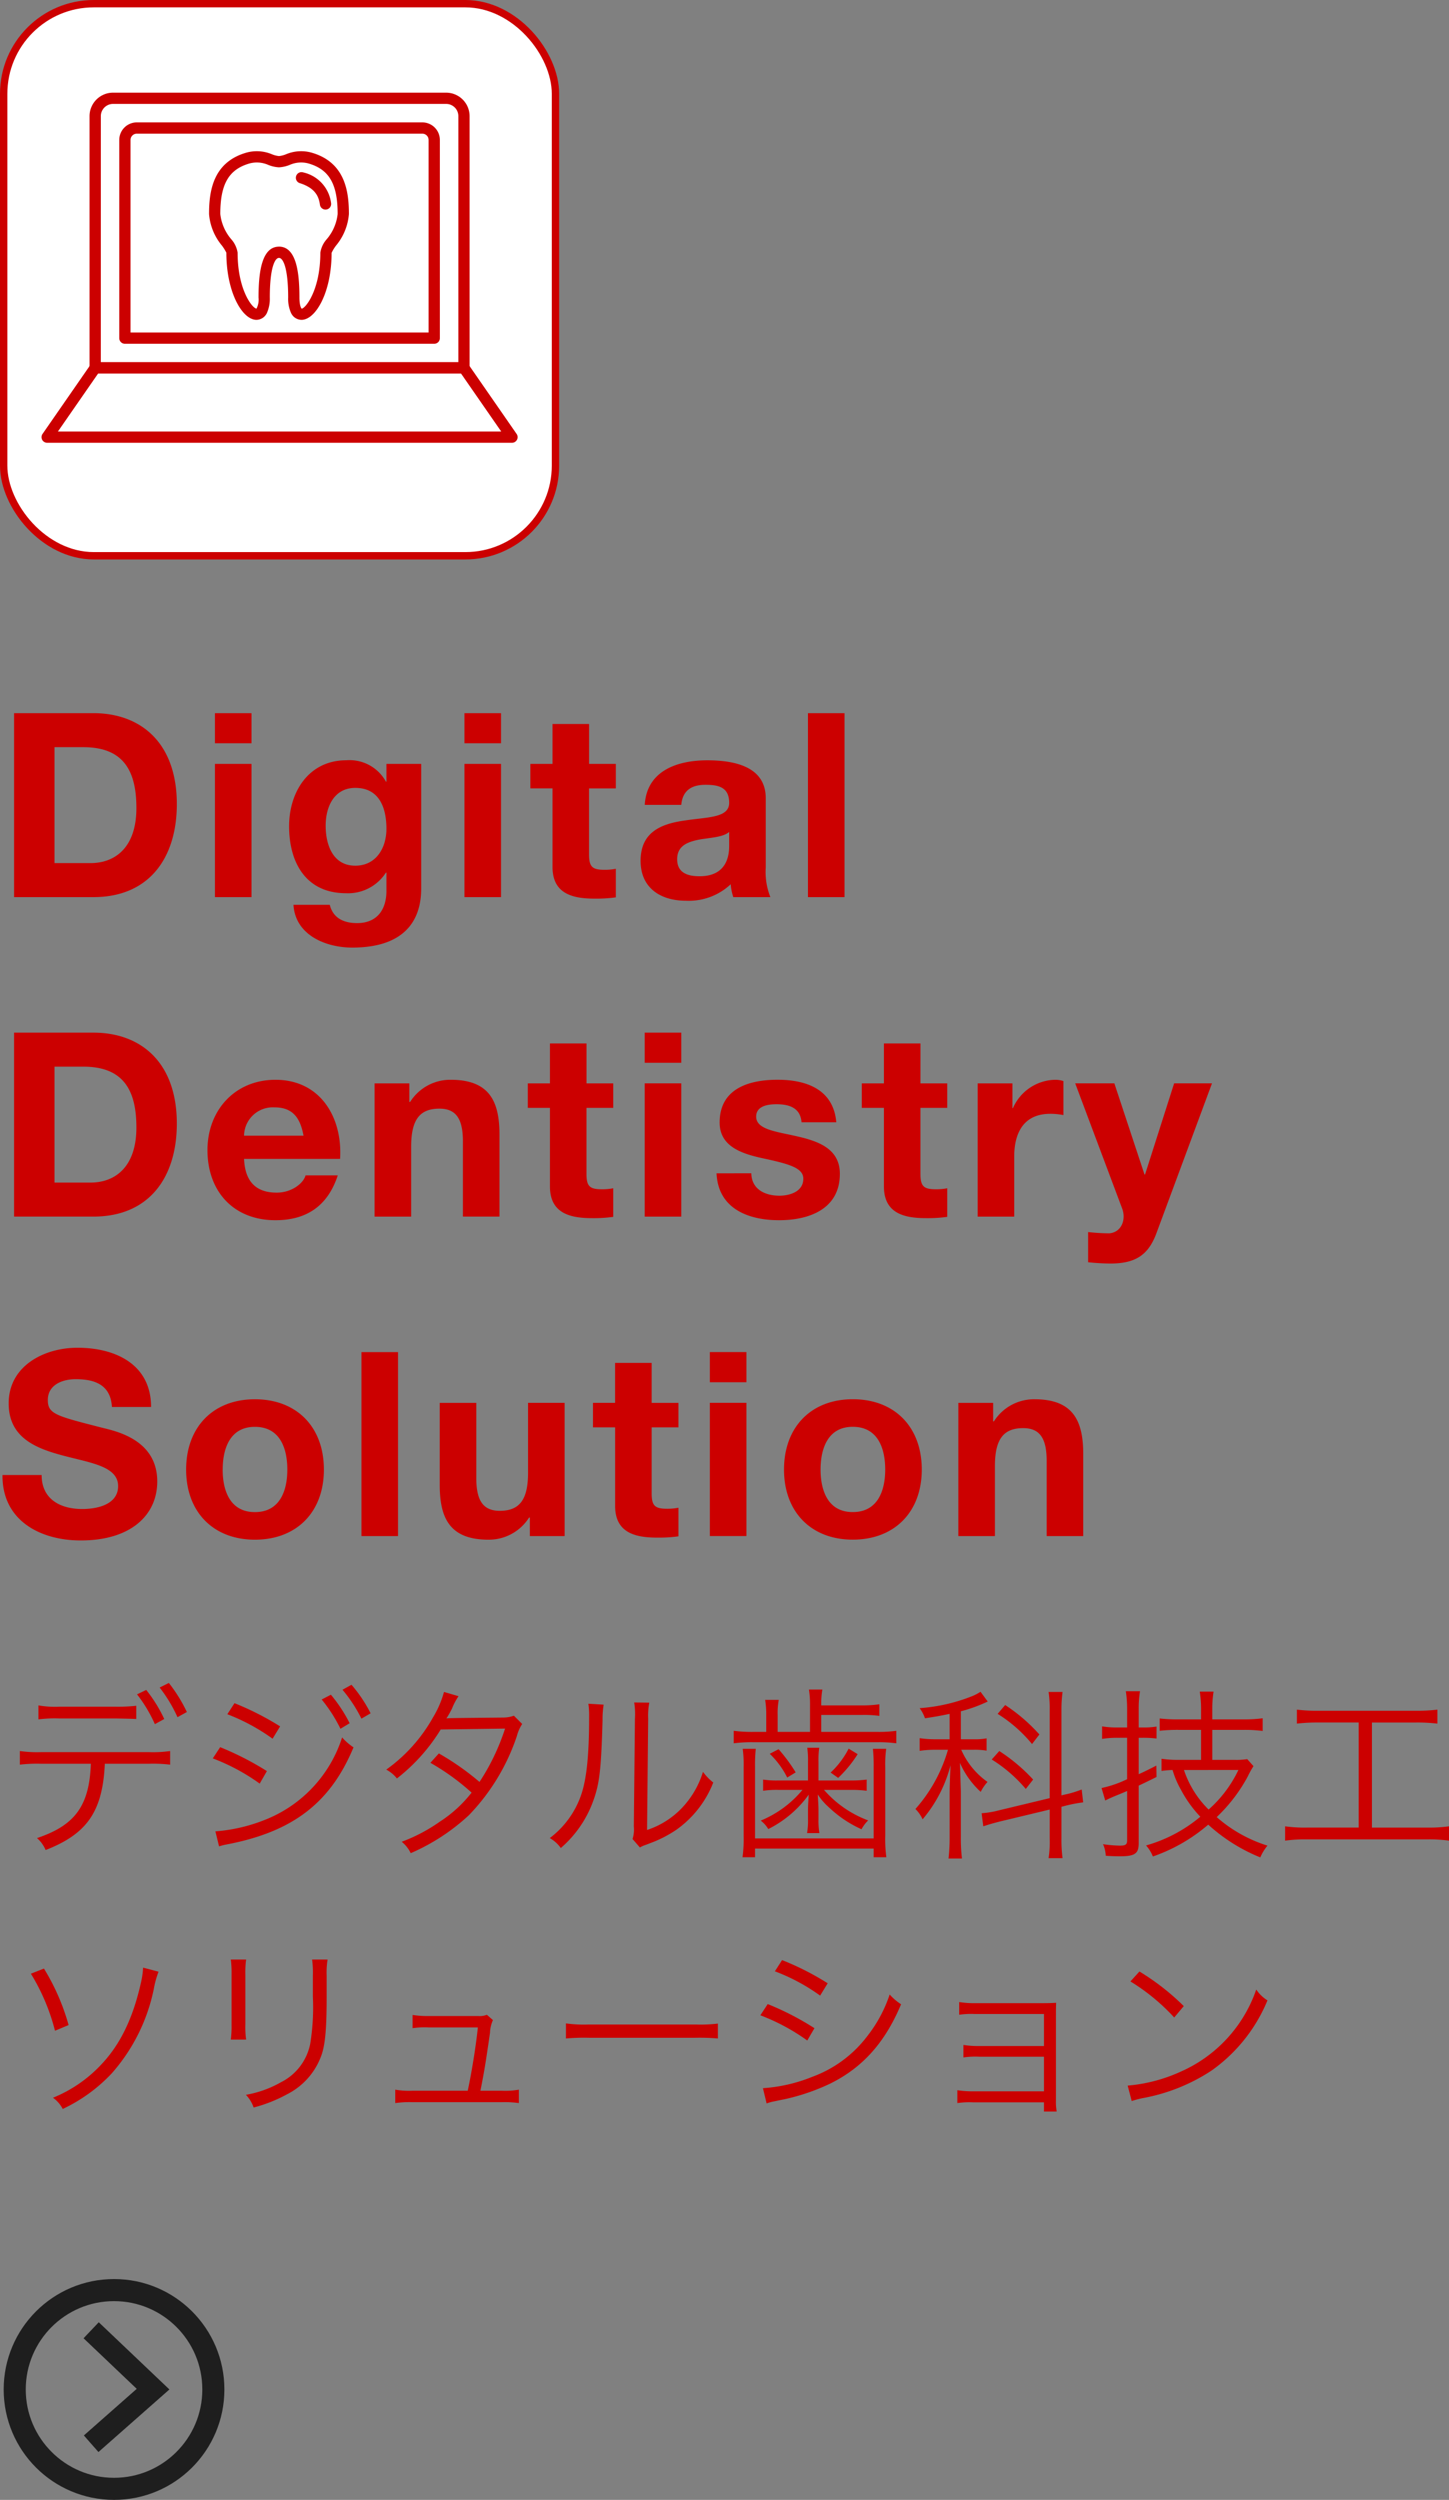 <svg height="339.605" viewBox="0 0 196.95 339.605" width="196.95" xmlns="http://www.w3.org/2000/svg"><rect x="0" y="0" width="196.95" height="339.605" fill="#808080" stroke="none"/><path d="m19.75-10.9a19.647 19.647 0 0 1 2.875.125v-1.85a16.413 16.413 0 0 1 -2.9.15h-14.625a16.585 16.585 0 0 1 -2.9-.15v1.85a19.647 19.647 0 0 1 2.875-.125h6.775c-.2 5.7-2.15 8.375-7.325 10.1a4.371 4.371 0 0 1 1.175 1.625c5.65-2.2 7.75-5.25 8.05-11.725zm-15.025-6.025a17.417 17.417 0 0 1 2.85-.125h7.6q2.362.037 2.85.075v-1.8a22.58 22.58 0 0 1 -2.875.125h-7.55a12.982 12.982 0 0 1 -2.875-.175zm13.4-3.4a19.05 19.05 0 0 1 2.425 4.05l1.275-.7a19.455 19.455 0 0 0 -2.45-3.95zm3.075-.925a19.578 19.578 0 0 1 2.425 4.025l1.275-.7a20.808 20.808 0 0 0 -2.45-3.95zm9.2 3.625a26.987 26.987 0 0 1 6.15 3.325l1.025-1.675a38.943 38.943 0 0 0 -6.2-3.15zm-1.975 6a27.6 27.6 0 0 1 6.375 3.425l.975-1.7a40 40 0 0 0 -6.35-3.25zm.85 11.95a7.654 7.654 0 0 1 .975-.25c9-1.7 14.15-5.625 17.3-13.2a7.694 7.694 0 0 1 -1.55-1.35 17.87 17.87 0 0 1 -10.5 11.2 22.7 22.7 0 0 1 -6.575 1.55h-.15zm13.95-19.95a20.214 20.214 0 0 1 2.55 3.975l1.25-.75a19.928 19.928 0 0 0 -2.55-3.875zm2.825-1.325a19.244 19.244 0 0 1 2.575 3.925l1.25-.725a19.107 19.107 0 0 0 -2.6-3.875zm13.8.3a13.654 13.654 0 0 1 -1.475 3.425 21.754 21.754 0 0 1 -6.375 7.125 4.586 4.586 0 0 1 1.45 1.2 24.831 24.831 0 0 0 5.95-6.65l8.75-.125a29.861 29.861 0 0 1 -3.475 7.25 35.714 35.714 0 0 0 -5.525-3.875l-1.15 1.275a31.445 31.445 0 0 1 5.6 4.05 17.539 17.539 0 0 1 -4.325 3.95 22.537 22.537 0 0 1 -5.175 2.725 4.443 4.443 0 0 1 1.225 1.55 27.884 27.884 0 0 0 7.9-5.15 28.447 28.447 0 0 0 6.525-10.75 5.61 5.61 0 0 1 .725-1.65l-1.125-1.125a4.331 4.331 0 0 1 -1.45.25c-7.375.075-7.375.075-7.725.125a12.719 12.719 0 0 0 .775-1.375 8.269 8.269 0 0 1 .875-1.65zm19.625 1.6a11.12 11.12 0 0 1 .1 1.775c0 5.275-.35 8.55-1.125 10.725a12.367 12.367 0 0 1 -4.225 5.75 4.619 4.619 0 0 1 1.5 1.35 15.282 15.282 0 0 0 4.325-6.175c.95-2.525 1.15-4.375 1.35-11.15a12.452 12.452 0 0 1 .15-2.15zm6.225-.175a10.03 10.03 0 0 1 .1 2.225l-.15 14.625a4.213 4.213 0 0 1 -.175 1.7l1 1.15a4.164 4.164 0 0 1 .575-.275c.35-.125.35-.125.8-.3a16.48 16.48 0 0 0 3.575-1.825 14.2 14.2 0 0 0 5.025-6.425 6.99 6.99 0 0 1 -1.4-1.45 12.363 12.363 0 0 1 -2.95 5 11.554 11.554 0 0 1 -4.65 2.9l.15-15.1a9.693 9.693 0 0 1 .15-2.2zm23.9 4h-4.4v-2.25a9.9 9.9 0 0 1 .15-2.1h-1.85a12.387 12.387 0 0 1 .15 2.075v2.275h-1.75a18.865 18.865 0 0 1 -2.675-.15v1.7a18.718 18.718 0 0 1 2.65-.15h16.925a17.287 17.287 0 0 1 2.525.15v-1.7a16.82 16.82 0 0 1 -2.525.15h-7.675v-2.3h5.45a15.469 15.469 0 0 1 2.45.125v-1.575a16.411 16.411 0 0 1 -2.45.15h-5.45a11.745 11.745 0 0 1 .15-2.15h-1.825a12.4 12.4 0 0 1 .15 2.125zm-1.025 7.875a14.555 14.555 0 0 1 -5.675 4.175 4.047 4.047 0 0 1 1.025 1.15 15.069 15.069 0 0 0 5.5-4.675c-.075 1.225-.1 1.525-.1 2.075v1.25a10.327 10.327 0 0 1 -.125 1.9h1.675a10.165 10.165 0 0 1 -.125-1.9v-1.275c0-.425-.025-.9-.1-2.075a8.714 8.714 0 0 0 1.6 1.825 15.668 15.668 0 0 0 4.35 2.9 4.859 4.859 0 0 1 .9-1.2 14.794 14.794 0 0 1 -6-4.15h3.775a15.975 15.975 0 0 1 2.025.125v-1.525a14.8 14.8 0 0 1 -2.075.125h-4.475v-2.55a12.293 12.293 0 0 1 .1-1.9h-1.625a12.292 12.292 0 0 1 .1 1.9v2.55h-4.05a11.621 11.621 0 0 1 -2.05-.125v1.525a12.379 12.379 0 0 1 2.025-.125zm-.925-2.375a22.566 22.566 0 0 0 -2.325-3.15l-1.2.625a11.717 11.717 0 0 1 2.375 3.225zm7.2-3.225a11.838 11.838 0 0 1 -2.45 3.25l1.025.725a16.731 16.731 0 0 0 2.65-3.225zm-14.4.025a15.989 15.989 0 0 1 .125 2.5v9.275a18.518 18.518 0 0 1 -.15 2.95h1.7v-1.175h16.125v1.175h1.725a17.965 17.965 0 0 1 -.15-2.95v-9.275a15.6 15.6 0 0 1 .125-2.5h-1.8a22.435 22.435 0 0 1 .1 2.475v9.7h-16.125v-9.7a21.307 21.307 0 0 1 .1-2.475zm28.125-1.3h-1.825a14.045 14.045 0 0 1 -2.25-.15v1.725a14.371 14.371 0 0 1 2.225-.15h1.625a20.689 20.689 0 0 1 -4.425 8.05 4.684 4.684 0 0 1 .975 1.4 18.414 18.414 0 0 0 3.8-7.35c-.075 1.625-.125 3.05-.125 4v5.775a24.248 24.248 0 0 1 -.15 2.9h1.825a23.381 23.381 0 0 1 -.15-2.9v-6.25c-.075-2.225-.1-3.5-.125-3.85a11.715 11.715 0 0 0 2.825 3.95 5.792 5.792 0 0 1 .925-1.35 10.53 10.53 0 0 1 -3.575-4.375h1.675a9.235 9.235 0 0 1 1.775.125v-1.675a8.363 8.363 0 0 1 -1.75.125h-1.75v-3.8a20.438 20.438 0 0 0 3.65-1.325l-.975-1.325a6.76 6.76 0 0 1 -1.15.6 23.838 23.838 0 0 1 -7.125 1.625 5.191 5.191 0 0 1 .725 1.375c1.45-.225 2.05-.325 3.35-.6zm13.6 9.55v3.85a14.672 14.672 0 0 1 -.15 2.75h1.9a18.685 18.685 0 0 1 -.15-2.725v-4.25l.575-.15a18.373 18.373 0 0 1 2.375-.45l-.2-1.75a13.907 13.907 0 0 1 -2.35.7l-.4.1v-11.45a18.186 18.186 0 0 1 .15-2.6h-1.9a15.87 15.87 0 0 1 .15 2.625v11.8l-6.875 1.65a12.552 12.552 0 0 1 -2.375.4l.225 1.775c.6-.2 1.425-.45 2.35-.675zm-7.075-13a19.091 19.091 0 0 1 4.675 4.1l1-1.3a23.479 23.479 0 0 0 -4.65-4zm-.8 6.2a19.629 19.629 0 0 1 4.625 4l1-1.275a23.857 23.857 0 0 0 -4.6-3.875zm28.45.05h-3.15a14.371 14.371 0 0 1 -2.225-.15v1.65c.6-.075.9-.1 1.5-.125a12.347 12.347 0 0 0 1.15 2.7 16.293 16.293 0 0 0 2.625 3.65 19.887 19.887 0 0 1 -7.375 3.9 5.088 5.088 0 0 1 .925 1.5 23.075 23.075 0 0 0 7.525-4.325 23.651 23.651 0 0 0 7.075 4.45 6.7 6.7 0 0 1 .975-1.6 19.082 19.082 0 0 1 -6.9-3.875 21.848 21.848 0 0 0 4.225-5.525 12.514 12.514 0 0 1 .775-1.4l-.85-.95a9.514 9.514 0 0 1 -1.725.1h-3.025v-4.075h4.25a18.432 18.432 0 0 1 2.6.15v-1.725a18.68 18.68 0 0 1 -2.6.15h-4.25v-1.25a14.99 14.99 0 0 1 .175-2.525h-1.875a15.807 15.807 0 0 1 .175 2.525v1.25h-3a20.744 20.744 0 0 1 -2.625-.125v1.675a21.808 21.808 0 0 1 2.65-.125h2.975zm5.075 1.375a16.748 16.748 0 0 1 -4.05 5.375 13.511 13.511 0 0 1 -3.35-5.375zm-15.125-4.375v5.625a15.142 15.142 0 0 1 -3.475 1.2l.5 1.7c.375-.2.625-.3 1-.475.725-.3 1.3-.525 1.975-.825v6.7c0 .575-.2.725-.975.725a16.206 16.206 0 0 1 -2.3-.2 4.525 4.525 0 0 1 .375 1.575c.625.05 1.275.075 1.875.075 2.075 0 2.6-.35 2.6-1.775v-7.825c.9-.425.9-.425 2.425-1.175l-.025-1.55c-1.125.575-1.525.775-2.4 1.175v-4.95h.525a15.309 15.309 0 0 1 1.9.1v-1.625a10.588 10.588 0 0 1 -1.85.125h-.575v-2.425a14.875 14.875 0 0 1 .175-2.5h-1.925a16.021 16.021 0 0 1 .175 2.525v2.4h-1.35a12.071 12.071 0 0 1 -2.05-.15v1.7a13.136 13.136 0 0 1 2.05-.15zm31.475-2.075v14.275h-7.05a18.8 18.8 0 0 1 -2.95-.175v1.95a19.3 19.3 0 0 1 2.925-.175h16.425a18.661 18.661 0 0 1 2.925.175v-1.95a18.661 18.661 0 0 1 -2.925.175h-7.55v-14.275h6.025a24.1 24.1 0 0 1 2.875.15v-1.9a22.287 22.287 0 0 1 -2.9.15h-13.3a21.762 21.762 0 0 1 -2.9-.15v1.9a23.8 23.8 0 0 1 2.875-.15zm-180.475 34.125a27.943 27.943 0 0 1 3.275 7.75l1.85-.775a30.2 30.2 0 0 0 -3.35-7.675zm15.25-.825a11.838 11.838 0 0 1 -.3 2.075c-1.075 4.775-2.775 8.325-5.375 11.075a18.464 18.464 0 0 1 -6.575 4.525 4.242 4.242 0 0 1 1.325 1.525 21.882 21.882 0 0 0 6.675-4.85 24.794 24.794 0 0 0 5.7-11.425 13 13 0 0 1 .65-2.375zm11.925-1.1a14.7 14.7 0 0 1 .1 2.1v6.675a15.157 15.157 0 0 1 -.1 2.1h2.075a13.24 13.24 0 0 1 -.1-2.075v-6.725a13.658 13.658 0 0 1 .1-2.075zm11.05 0a13.9 13.9 0 0 1 .1 2.2v2.825a31.085 31.085 0 0 1 -.35 6.375 7.458 7.458 0 0 1 -4 5.275 14.556 14.556 0 0 1 -4.75 1.7 4.781 4.781 0 0 1 1.05 1.725 19.682 19.682 0 0 0 4.55-1.8 9.5 9.5 0 0 0 4.75-5.55c.45-1.45.625-3.65.625-7.625v-2.95a11.159 11.159 0 0 1 .125-2.175zm22.875 17.825c.525-2.625.725-3.875 1.3-7.85a4.634 4.634 0 0 1 .4-1.75l-.825-.725a2.525 2.525 0 0 1 -1.175.175h-6.7a13.084 13.084 0 0 1 -2.225-.15v1.8a11.174 11.174 0 0 1 2.2-.1h6.675c-.225 2.25-.8 5.925-1.375 8.6h-7.6a10.475 10.475 0 0 1 -2.25-.15v1.825a13.441 13.441 0 0 1 2.275-.125h12.25a13.806 13.806 0 0 1 2.275.125v-1.825a10.337 10.337 0 0 1 -2.25.15zm11.625-7.1a27.311 27.311 0 0 1 3.1-.1h14.5a28.6 28.6 0 0 1 3.05.1v-2.025a19.718 19.718 0 0 1 -3.025.125h-14.525a17.685 17.685 0 0 1 -3.1-.15zm28.4-9.125a26.29 26.29 0 0 1 6.15 3.3l1.025-1.675a36.967 36.967 0 0 0 -6.2-3.15zm-1.975 5.975a27.757 27.757 0 0 1 6.375 3.425l.975-1.675a38.136 38.136 0 0 0 -6.35-3.275zm.85 11.975a5.868 5.868 0 0 1 .975-.275c.5-.1.95-.2 1.35-.275a28.556 28.556 0 0 0 6.325-2.15c4.4-2.175 7.45-5.575 9.625-10.775a7.538 7.538 0 0 1 -1.55-1.325 18.616 18.616 0 0 1 -3 5.6 16.466 16.466 0 0 1 -7.5 5.575 21.62 21.62 0 0 1 -6.725 1.55zm37.7-.15v1.25h1.725a7.885 7.885 0 0 1 -.1-1.55v-11.3c0-.875 0-1.275.025-1.925-.45.025-.9.05-1.7.05h-9.3a12.441 12.441 0 0 1 -2.175-.15v1.725a11.31 11.31 0 0 1 2.175-.1h9.35v4.35h-8.775a12.441 12.441 0 0 1 -2.175-.15v1.7a11.006 11.006 0 0 1 2.15-.1h8.8v4.7h-9.6a12.843 12.843 0 0 1 -2.175-.15v1.75a11.163 11.163 0 0 1 2.175-.1zm11.75-16.425a27.606 27.606 0 0 1 5.95 4.9l1.3-1.55a32.567 32.567 0 0 0 -6.025-4.7zm.175 16.25a13.134 13.134 0 0 1 1.5-.4 25.205 25.205 0 0 0 9.325-3.725 21.927 21.927 0 0 0 7.625-9.55 5.008 5.008 0 0 1 -1.525-1.475 18.89 18.89 0 0 1 -10.2 11.125 21.76 21.76 0 0 1 -7.275 1.925z" fill="#c00" transform="translate(.5 250.5)"/><path d="m2.415 0h10.78c7.63 0 11.34-5.39 11.34-12.635 0-8.3-4.865-12.355-11.34-12.355h-10.78zm5.495-20.37h3.92c5.46 0 7.21 3.22 7.21 8.26 0 5.53-3.045 7.49-6.23 7.49h-4.9zm21.805 20.37h4.97v-18.1h-4.97zm4.97-24.99h-4.97v4.09h4.97zm23.065 6.89h-4.725v2.415h-.07a5.631 5.631 0 0 0 -5.39-2.905c-5.075 0-7.77 4.27-7.77 8.96 0 4.97 2.31 9.1 7.735 9.1a6.114 6.114 0 0 0 5.425-2.8h.07v2.38c.035 2.59-1.225 4.48-3.99 4.48-1.75 0-3.255-.63-3.71-2.485h-4.935c.245 4.13 4.41 5.81 7.98 5.81 8.33 0 9.38-5.04 9.38-8.015zm-8.96 13.83c-3.045 0-4.025-2.835-4.025-5.425 0-2.695 1.225-5.145 4.025-5.145 3.22 0 4.235 2.625 4.235 5.565 0 2.59-1.4 5.005-4.235 5.005zm14.84 4.27h4.97v-18.1h-4.97zm4.97-24.99h-4.97v4.09h4.97zm11.97 1.47h-4.97v5.42h-3.01v3.325h3.01v10.68c0 3.6 2.66 4.3 5.705 4.3a19.061 19.061 0 0 0 2.9-.175v-3.88a7.642 7.642 0 0 1 -1.54.14c-1.68 0-2.1-.42-2.1-2.1v-8.96h3.64v-3.33h-3.635zm19.04 16.52c0 1.085-.14 4.165-4.025 4.165-1.61 0-3.045-.455-3.045-2.31 0-1.82 1.4-2.345 2.94-2.66 1.54-.28 3.29-.315 4.13-1.05zm-6.51-5.53c.175-1.96 1.4-2.73 3.29-2.73 1.75 0 3.22.315 3.22 2.45 0 2.03-2.835 1.925-5.88 2.38-3.08.42-6.16 1.4-6.16 5.5 0 3.705 2.73 5.42 6.16 5.42a8.3 8.3 0 0 0 6.09-2.24 7.392 7.392 0 0 0 .35 1.75h5.04a9.271 9.271 0 0 1 -.63-4.025v-9.415c0-4.34-4.34-5.145-7.945-5.145-4.06 0-8.225 1.4-8.5 6.055zm17.22 12.53h4.97v-24.99h-4.97zm-107.905 43.4h10.78c7.63 0 11.34-5.39 11.34-12.635 0-8.3-4.865-12.355-11.34-12.355h-10.78zm5.495-20.37h3.92c5.46 0 7.21 3.22 7.21 8.26 0 5.53-3.045 7.49-6.23 7.49h-4.9zm38.815 12.53c.35-5.56-2.625-10.745-8.785-10.745-5.495 0-9.24 4.13-9.24 9.555 0 5.6 3.535 9.52 9.24 9.52 4.1 0 7.07-1.82 8.47-6.09h-4.375c-.315 1.12-1.925 2.345-3.92 2.345-2.765 0-4.305-1.435-4.445-4.585zm-13.055-3.15a3.916 3.916 0 0 1 4.13-3.85c2.415 0 3.5 1.33 3.955 3.85zm17.745 10.99h4.97v-9.485c0-3.675 1.155-5.18 3.85-5.18 2.31 0 3.185 1.47 3.185 4.445v10.22h4.97v-11.13c0-4.48-1.33-7.455-6.615-7.455a6.454 6.454 0 0 0 -5.53 3.01h-.105v-2.52h-4.725zm28.805-23.52h-4.97v5.425h-3.01v3.325h3.01v10.675c0 3.6 2.66 4.305 5.705 4.305a19.061 19.061 0 0 0 2.9-.175v-3.885a7.642 7.642 0 0 1 -1.54.14c-1.68 0-2.1-.42-2.1-2.1v-8.96h3.64v-3.325h-3.635zm7.91 23.52h4.97v-18.1h-4.97zm4.97-24.99h-4.97v4.095h4.97zm4.795 19.11c.21 4.8 4.305 6.37 8.5 6.37 4.13 0 8.26-1.54 8.26-6.3 0-3.36-2.835-4.41-5.74-5.075-2.835-.665-5.635-.91-5.635-2.7 0-1.47 1.645-1.68 2.765-1.68 1.785 0 3.255.525 3.4 2.45h4.725c-.385-4.445-4.025-5.775-7.98-5.775-3.885 0-7.875 1.19-7.875 5.81 0 3.185 2.87 4.2 5.74 4.83 3.57.77 5.635 1.295 5.635 2.8 0 1.75-1.82 2.31-3.255 2.31-1.96 0-3.78-.875-3.815-3.045zm27.72-17.64h-4.97v5.425h-3.01v3.325h3.01v10.675c0 3.6 2.66 4.305 5.705 4.305a19.061 19.061 0 0 0 2.9-.175v-3.885a7.642 7.642 0 0 1 -1.54.14c-1.68 0-2.1-.42-2.1-2.1v-8.96h3.64v-3.325h-3.64zm7.77 23.52h4.97v-8.155c0-3.185 1.26-5.81 4.9-5.81a9.071 9.071 0 0 1 1.785.175v-4.62a3.706 3.706 0 0 0 -1.085-.175 6.4 6.4 0 0 0 -5.775 3.85h-.07v-3.36h-4.725zm31.85-18.1h-5.145l-3.955 12.39h-.07l-4.1-12.39h-5.32l6.37 16.975c.56 1.435 0 3.22-1.715 3.4a26.425 26.425 0 0 1 -2.9-.175v4.1a29.6 29.6 0 0 0 3.045.175c3.43 0 5.145-1.19 6.23-4.095zm-164.395 53.205c-.07 6.16 5.11 8.89 10.64 8.89 6.79 0 10.395-3.43 10.395-8.015 0-5.67-5.6-6.825-7.42-7.28-6.265-1.61-7.455-1.855-7.455-3.78 0-2.1 2.03-2.835 3.78-2.835 2.625 0 4.76.77 4.935 3.78h5.32c0-5.775-4.8-8.05-10.01-8.05-4.515 0-9.345 2.45-9.345 7.56 0 4.69 3.745 6.125 7.455 7.105 3.675.98 7.42 1.435 7.42 4.13 0 2.555-2.94 3.115-4.865 3.115-2.94 0-5.53-1.295-5.53-4.62zm24.96-.735c0 5.74 3.675 9.52 9.345 9.52 5.705 0 9.38-3.78 9.38-9.52 0-5.775-3.675-9.555-9.38-9.555-5.675 0-9.345 3.785-9.345 9.555zm4.97 0c0-2.9 1.015-5.81 4.375-5.81 3.4 0 4.41 2.9 4.41 5.81 0 2.87-1.015 5.775-4.41 5.775-3.365 0-4.38-2.905-4.38-5.775zm18.86 9.03h4.97v-24.99h-4.97zm27.615-18.1h-4.97v9.49c0 3.675-1.155 5.18-3.85 5.18-2.31 0-3.185-1.47-3.185-4.445v-10.22h-4.97v11.13c0 4.48 1.33 7.455 6.615 7.455a6.454 6.454 0 0 0 5.53-3.01h.105v2.52h4.725zm11.83-5.425h-4.97v5.425h-3.005v3.33h3.01v10.675c0 3.605 2.66 4.305 5.705 4.305a19.061 19.061 0 0 0 2.9-.175v-3.885a7.642 7.642 0 0 1 -1.54.14c-1.68 0-2.1-.42-2.1-2.1v-8.96h3.64v-3.325h-3.64zm7.91 23.52h4.97v-18.1h-4.97zm4.97-24.99h-4.97v4.095h4.97zm5.11 15.96c0 5.74 3.675 9.52 9.345 9.52 5.7 0 9.38-3.78 9.38-9.52 0-5.775-3.675-9.555-9.38-9.555-5.67.005-9.345 3.79-9.345 9.56zm4.97 0c0-2.9 1.015-5.81 4.375-5.81 3.395 0 4.41 2.9 4.41 5.81 0 2.87-1.015 5.775-4.41 5.775-3.36.005-4.375-2.9-4.375-5.77zm18.725 9.035h4.97v-9.485c0-3.675 1.155-5.18 3.85-5.18 2.31 0 3.185 1.47 3.185 4.445v10.22h4.97v-11.13c0-4.48-1.33-7.455-6.615-7.455a6.454 6.454 0 0 0 -5.53 3.01h-.1v-2.52h-4.73z" fill="#c00" transform="translate(-.5 121.872)"/><g fill="none" stroke="#1e1e1e" stroke-width="3"><circle cx="15.5" cy="324.605" r="15" stroke="none"/><circle cx="15.5" cy="324.605" fill="none" r="13.5"/></g><path d="m0 0 8.415 8-8.415 7.416" fill="none" stroke="#1e1e1e" stroke-width="3" transform="translate(12.39 316.562)"/><rect fill="#fff" height="75" rx="12.245" stroke="#c00" width="75" x=".5" y=".5"/><g fill="#c00" transform="translate(4768.544 -1297.048)"><path d="m-4705.481 1347.792h-50.127a.765.765 0 0 1 -.765-.765v-34.2a3.194 3.194 0 0 1 3.19-3.19h45.277a3.194 3.194 0 0 1 3.19 3.19v34.2a.765.765 0 0 1 -.765.765zm-49.361-1.531h48.6v-33.436a1.661 1.661 0 0 0 -1.66-1.659h-45.277a1.66 1.66 0 0 0 -1.659 1.659z"/><path d="m-4709.522 1343.751h-42.045a.765.765 0 0 1 -.765-.765v-26.928a2.384 2.384 0 0 1 2.382-2.382h38.811a2.385 2.385 0 0 1 2.382 2.382v26.928a.765.765 0 0 1 -.765.765zm-41.279-1.531h40.513v-26.162a.852.852 0 0 0 -.851-.851h-38.811a.851.851 0 0 0 -.851.851z"/><path d="m-4698.954 1357.2h-63.18a.767.767 0 0 1 -.678-.411.767.767 0 0 1 .049-.791l6.526-9.411a.771.771 0 0 1 .629-.329h50.127a.768.768 0 0 1 .629.329l6.526 9.411a.762.762 0 0 1 .049.791.766.766 0 0 1 -.677.411zm-61.718-1.531h60.255l-5.464-7.88h-49.326z"/><path d="m-4727.571 1340.5a1.6 1.6 0 0 1 -1.431-.974 4.715 4.715 0 0 1 -.375-2.062c0-3.972-.672-5.381-1.248-5.381s-1.248 1.409-1.248 5.381a4.715 4.715 0 0 1 -.375 2.062 1.6 1.6 0 0 1 -1.43.974c-1.939 0-4.1-3.749-4.1-9.129a6.318 6.318 0 0 0 -.609-.971 7.638 7.638 0 0 1 -1.743-4.278c0-3.193.574-7.025 5.051-8.332a5.322 5.322 0 0 1 3.518.223 3.291 3.291 0 0 0 .936.237 3.289 3.289 0 0 0 .937-.237 5.316 5.316 0 0 1 3.518-.223c4.477 1.307 5.051 5.139 5.051 8.332a7.645 7.645 0 0 1 -1.743 4.278 5.317 5.317 0 0 0 -.611 1c.001 5.355-2.159 9.1-4.098 9.1zm-3.054-9.948c2.491 0 2.779 3.945 2.779 6.912 0 1.065.228 1.461.307 1.515.476-.01 2.537-2.455 2.537-7.608a3.572 3.572 0 0 1 .883-1.844 6.337 6.337 0 0 0 1.469-3.405c0-4.056-1.144-6.044-3.949-6.863a3.85 3.85 0 0 0 -2.59.2 4.434 4.434 0 0 1 -1.436.32 4.434 4.434 0 0 1 -1.435-.32 3.851 3.851 0 0 0 -2.59-.2c-2.806.819-3.95 2.807-3.95 6.863a6.338 6.338 0 0 0 1.47 3.405 3.572 3.572 0 0 1 .883 1.844c0 5.153 2.06 7.6 2.569 7.6a2.65 2.65 0 0 0 .275-1.505c.003-2.966.288-6.91 2.778-6.91z"/><path d="m-4724.3 1325.522a.766.766 0 0 1 -.757-.659c-.15-1.071-.592-2.257-2.738-2.934a.764.764 0 0 1 -.5-.96.766.766 0 0 1 .96-.5 4.892 4.892 0 0 1 3.793 4.181.765.765 0 0 1 -.652.864.655.655 0 0 1 -.106.008z"/></g></svg>